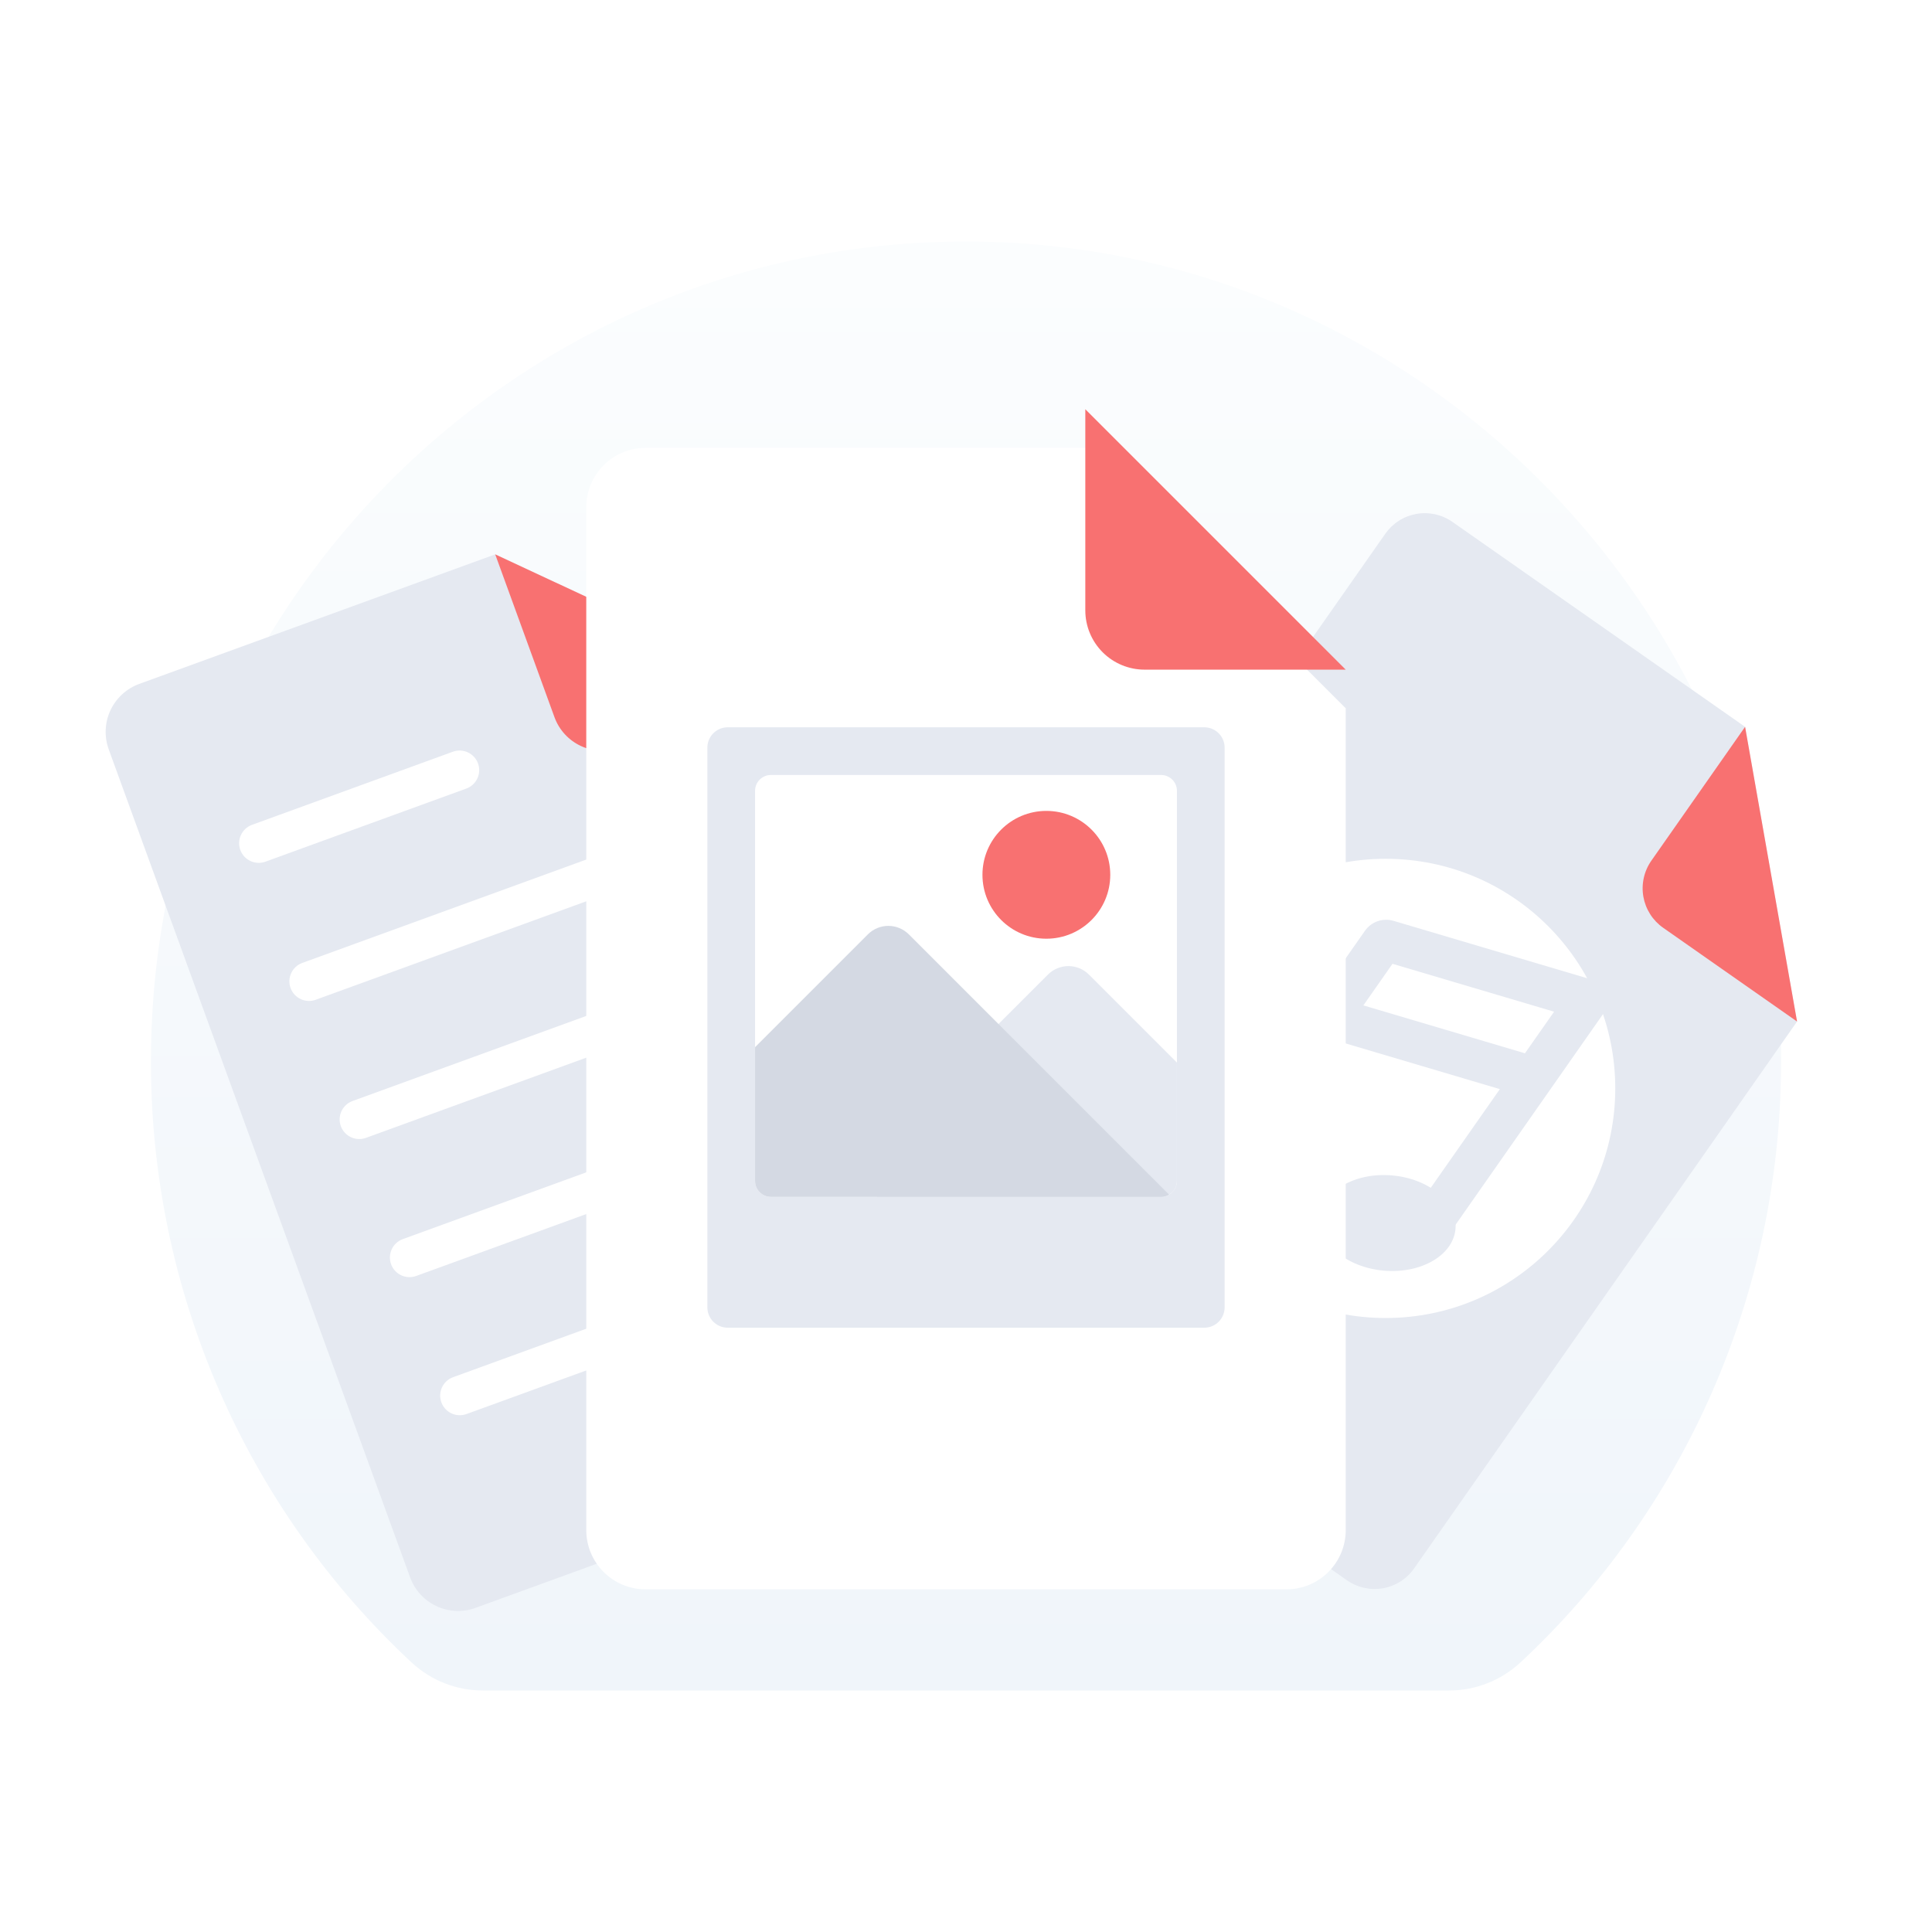 <svg xmlns="http://www.w3.org/2000/svg" width="200" height="200" viewBox="0 0 200 200" fill="none">
<rect width="200" height="200" fill="white"/>
<path d="M50.014 175H149.983C152.731 175.007 155.38 173.968 157.398 172.093C165.82 164.249 172.557 154.755 177.196 144.194C181.834 133.633 184.276 122.23 184.371 110.684C184.803 63.739 146.87 25.111 100.204 25C53.511 24.889 15.625 62.935 15.625 109.884C15.612 121.569 18.003 133.13 22.649 143.839C27.295 154.549 34.095 164.175 42.62 172.111C44.635 173.977 47.276 175.009 50.014 175Z" fill="url(#paint0_linear_7267_35030)"/>
<path d="M102.93 146.9L49.229 166.446C48.577 166.683 47.884 166.79 47.19 166.76C46.497 166.729 45.816 166.563 45.187 166.269C44.557 165.976 43.992 165.561 43.523 165.05C43.054 164.538 42.69 163.938 42.453 163.286L11.256 77.575C11.019 76.922 10.912 76.23 10.943 75.536C10.973 74.842 11.139 74.161 11.433 73.532C11.726 72.903 12.141 72.338 12.653 71.868C13.165 71.399 13.764 71.036 14.416 70.798L51.264 57.387L81.028 71.266L106.09 140.124C106.327 140.776 106.434 141.469 106.404 142.163C106.373 142.856 106.207 143.537 105.913 144.167C105.62 144.796 105.205 145.361 104.694 145.83C104.182 146.299 103.582 146.663 102.93 146.9Z" fill="#E5E9F1"/>
<path d="M81.028 71.266L64.174 77.4C63.522 77.638 62.829 77.744 62.135 77.714C61.442 77.684 60.761 77.517 60.132 77.224C59.502 76.93 58.937 76.516 58.468 76.004C57.999 75.492 57.635 74.893 57.398 74.24L51.264 57.387L81.028 71.266Z" fill="#F87171"/>
<path d="M46.882 77.818L26.09 85.386C25.037 85.769 24.494 86.934 24.877 87.987L24.877 87.987C25.261 89.041 26.425 89.584 27.479 89.2L48.27 81.633C49.324 81.249 49.867 80.085 49.484 79.031C49.1 77.978 47.935 77.435 46.882 77.818Z" fill="white"/>
<path d="M73.278 84.4L31.294 99.681C30.24 100.064 29.697 101.229 30.081 102.283L30.081 102.283C30.464 103.336 31.629 103.879 32.682 103.496L74.667 88.215C75.72 87.831 76.263 86.666 75.88 85.613C75.496 84.56 74.332 84.016 73.278 84.4Z" fill="white"/>
<path d="M78.481 98.695L36.496 113.976C35.443 114.36 34.9 115.525 35.283 116.578L35.283 116.578C35.667 117.631 36.831 118.175 37.885 117.791L79.87 102.51C80.923 102.127 81.466 100.962 81.083 99.908C80.699 98.855 79.534 98.312 78.481 98.695Z" fill="white"/>
<path d="M83.684 112.991L41.7 128.272C40.646 128.655 40.103 129.82 40.486 130.873L40.486 130.873C40.87 131.927 42.035 132.47 43.088 132.086L85.073 116.805C86.126 116.422 86.669 115.257 86.286 114.204C85.902 113.15 84.738 112.607 83.684 112.991Z" fill="white"/>
<path d="M78.13 131.201L46.903 142.567C45.849 142.95 45.306 144.115 45.69 145.169C46.073 146.222 47.238 146.765 48.291 146.382L79.518 135.016C80.572 134.633 81.115 133.468 80.731 132.414C80.348 131.361 79.183 130.818 78.13 131.201Z" fill="white"/>
<path d="M139.439 163.591L95.284 132.673C94.748 132.297 94.29 131.82 93.939 131.267C93.587 130.715 93.347 130.099 93.233 129.454C93.12 128.809 93.134 128.148 93.276 127.509C93.417 126.869 93.684 126.264 94.059 125.728L143.407 55.252C143.783 54.715 144.26 54.258 144.813 53.906C145.365 53.554 145.981 53.315 146.626 53.201C147.271 53.087 147.932 53.102 148.572 53.243C149.211 53.385 149.816 53.651 150.353 54.027L180.65 75.242L186.029 105.748L146.385 162.366C146.009 162.903 145.532 163.36 144.979 163.712C144.427 164.064 143.811 164.303 143.166 164.417C142.521 164.531 141.86 164.516 141.22 164.375C140.581 164.233 139.976 163.967 139.439 163.591Z" fill="#E5E9F1"/>
<path d="M186.03 105.748L172.172 96.045C171.636 95.669 171.178 95.192 170.826 94.639C170.475 94.087 170.235 93.471 170.121 92.826C170.007 92.181 170.022 91.52 170.164 90.88C170.305 90.241 170.572 89.636 170.947 89.099L180.651 75.242L186.03 105.748Z" fill="#F87171"/>
<path d="M143.443 136.44C156.57 136.44 167.212 125.798 167.212 112.671C167.212 99.544 156.57 88.902 143.443 88.902C130.316 88.902 119.674 99.544 119.674 112.671C119.674 125.798 130.316 136.44 143.443 136.44Z" fill="white"/>
<path d="M166.272 104.51C166.448 104.259 166.562 103.969 166.604 103.665C166.646 103.361 166.615 103.052 166.514 102.762C166.413 102.472 166.244 102.211 166.022 101.999C165.8 101.788 165.531 101.632 165.237 101.544L144.258 95.325C143.719 95.165 143.142 95.178 142.611 95.364C142.08 95.549 141.62 95.897 141.298 96.358L127.674 115.815L130.723 118.949L138.538 107.789L155.265 112.746L147.185 124.285L150.235 127.419L166.272 104.51ZM141.136 104.078L144.15 99.773L160.878 104.73L157.863 109.036L141.136 104.078Z" fill="#E5E9F1"/>
<path d="M150.672 127.219C150.91 124.497 147.975 122.017 144.115 121.679C140.256 121.341 136.934 123.274 136.696 125.997C136.457 128.719 139.393 131.199 143.253 131.537C147.112 131.875 150.434 129.942 150.672 127.219Z" fill="#E5E9F1"/>
<g filter="url(#filter0_d_7267_35030)">
<path d="M133.172 160.53H66.828C65.2 160.53 63.639 159.884 62.488 158.732C61.337 157.581 60.69 156.02 60.69 154.392V48.501C60.69 46.873 61.337 45.312 62.488 44.161C63.639 43.01 65.2 42.363 66.828 42.363H112.351L139.31 69.322V154.392C139.31 155.198 139.151 155.996 138.843 156.741C138.534 157.486 138.082 158.162 137.512 158.732C136.942 159.302 136.266 159.755 135.521 160.063C134.776 160.371 133.978 160.53 133.172 160.53Z" fill="white"/>
</g>
<path d="M139.31 69.322H118.488C116.861 69.322 115.299 68.675 114.148 67.524C112.997 66.373 112.351 64.812 112.351 63.184V42.363L139.31 69.322Z" fill="#F87171"/>
<path d="M124.667 75.289H75.334C74.17 75.289 73.227 76.232 73.227 77.395V135.337C73.227 136.5 74.17 137.443 75.334 137.443H124.667C125.83 137.443 126.773 136.5 126.773 135.337V77.395C126.773 76.232 125.83 75.289 124.667 75.289Z" fill="#E5E9F1"/>
<path d="M120.195 80.226H79.805C78.899 80.226 78.164 80.961 78.164 81.868V122.256C78.164 123.163 78.899 123.898 79.805 123.898H120.195C121.101 123.898 121.836 123.163 121.836 122.256V81.868C121.836 80.961 121.101 80.226 120.195 80.226Z" fill="white"/>
<path d="M120.194 123.898C120.63 123.898 121.047 123.725 121.355 123.417C121.663 123.109 121.836 122.692 121.836 122.256V109.999L112.725 100.888C112.163 100.325 111.4 100.009 110.604 100.009C109.808 100.009 109.045 100.325 108.483 100.888L96.806 112.564L92.666 109.963L90.815 123.898H120.194Z" fill="#E5E9F1"/>
<path d="M79.805 123.898H120.195C120.487 123.897 120.773 123.817 121.023 123.666L94.083 96.725C93.52 96.163 92.757 95.847 91.962 95.847C91.166 95.847 90.403 96.163 89.841 96.725L78.164 108.402V122.256C78.164 122.692 78.337 123.109 78.645 123.417C78.953 123.725 79.37 123.898 79.805 123.898Z" fill="#D4D9E3"/>
<path d="M108.318 97.175C111.972 97.175 114.934 94.213 114.934 90.56C114.934 86.906 111.972 83.944 108.318 83.944C104.665 83.944 101.703 86.906 101.703 90.56C101.703 94.213 104.665 97.175 108.318 97.175Z" fill="#F87171"/>


<defs>
<filter id="filter0_d_7267_35030" x="30.69" y="16.363" width="138.62" height="178.167" filterUnits="userSpaceOnUse" color-interpolation-filters="sRGB">
<feFlood flood-opacity="0" result="BackgroundImageFix"/>
<feColorMatrix in="SourceAlpha" type="matrix" values="0 0 0 0 0 0 0 0 0 0 0 0 0 0 0 0 0 0 127 0" result="hardAlpha"/>
<feOffset dy="4"/>
<feGaussianBlur stdDeviation="15"/>
<feComposite in2="hardAlpha" operator="out"/>
<feColorMatrix type="matrix" values="0 0 0 0 0 0 0 0 0 0 0 0 0 0 0 0 0 0 0.1 0"/>
<feBlend mode="normal" in2="BackgroundImageFix" result="effect1_dropShadow_7267_35030"/>
<feBlend mode="normal" in="SourceGraphic" in2="effect1_dropShadow_7267_35030" result="shape"/>
</filter>
<linearGradient id="paint0_linear_7267_35030" x1="100" y1="25" x2="100" y2="175" gradientUnits="userSpaceOnUse">
<stop stop-color="#FBFDFE"/>
<stop offset="1" stop-color="#F0F5FA"/>
</linearGradient>
</defs>
</svg>